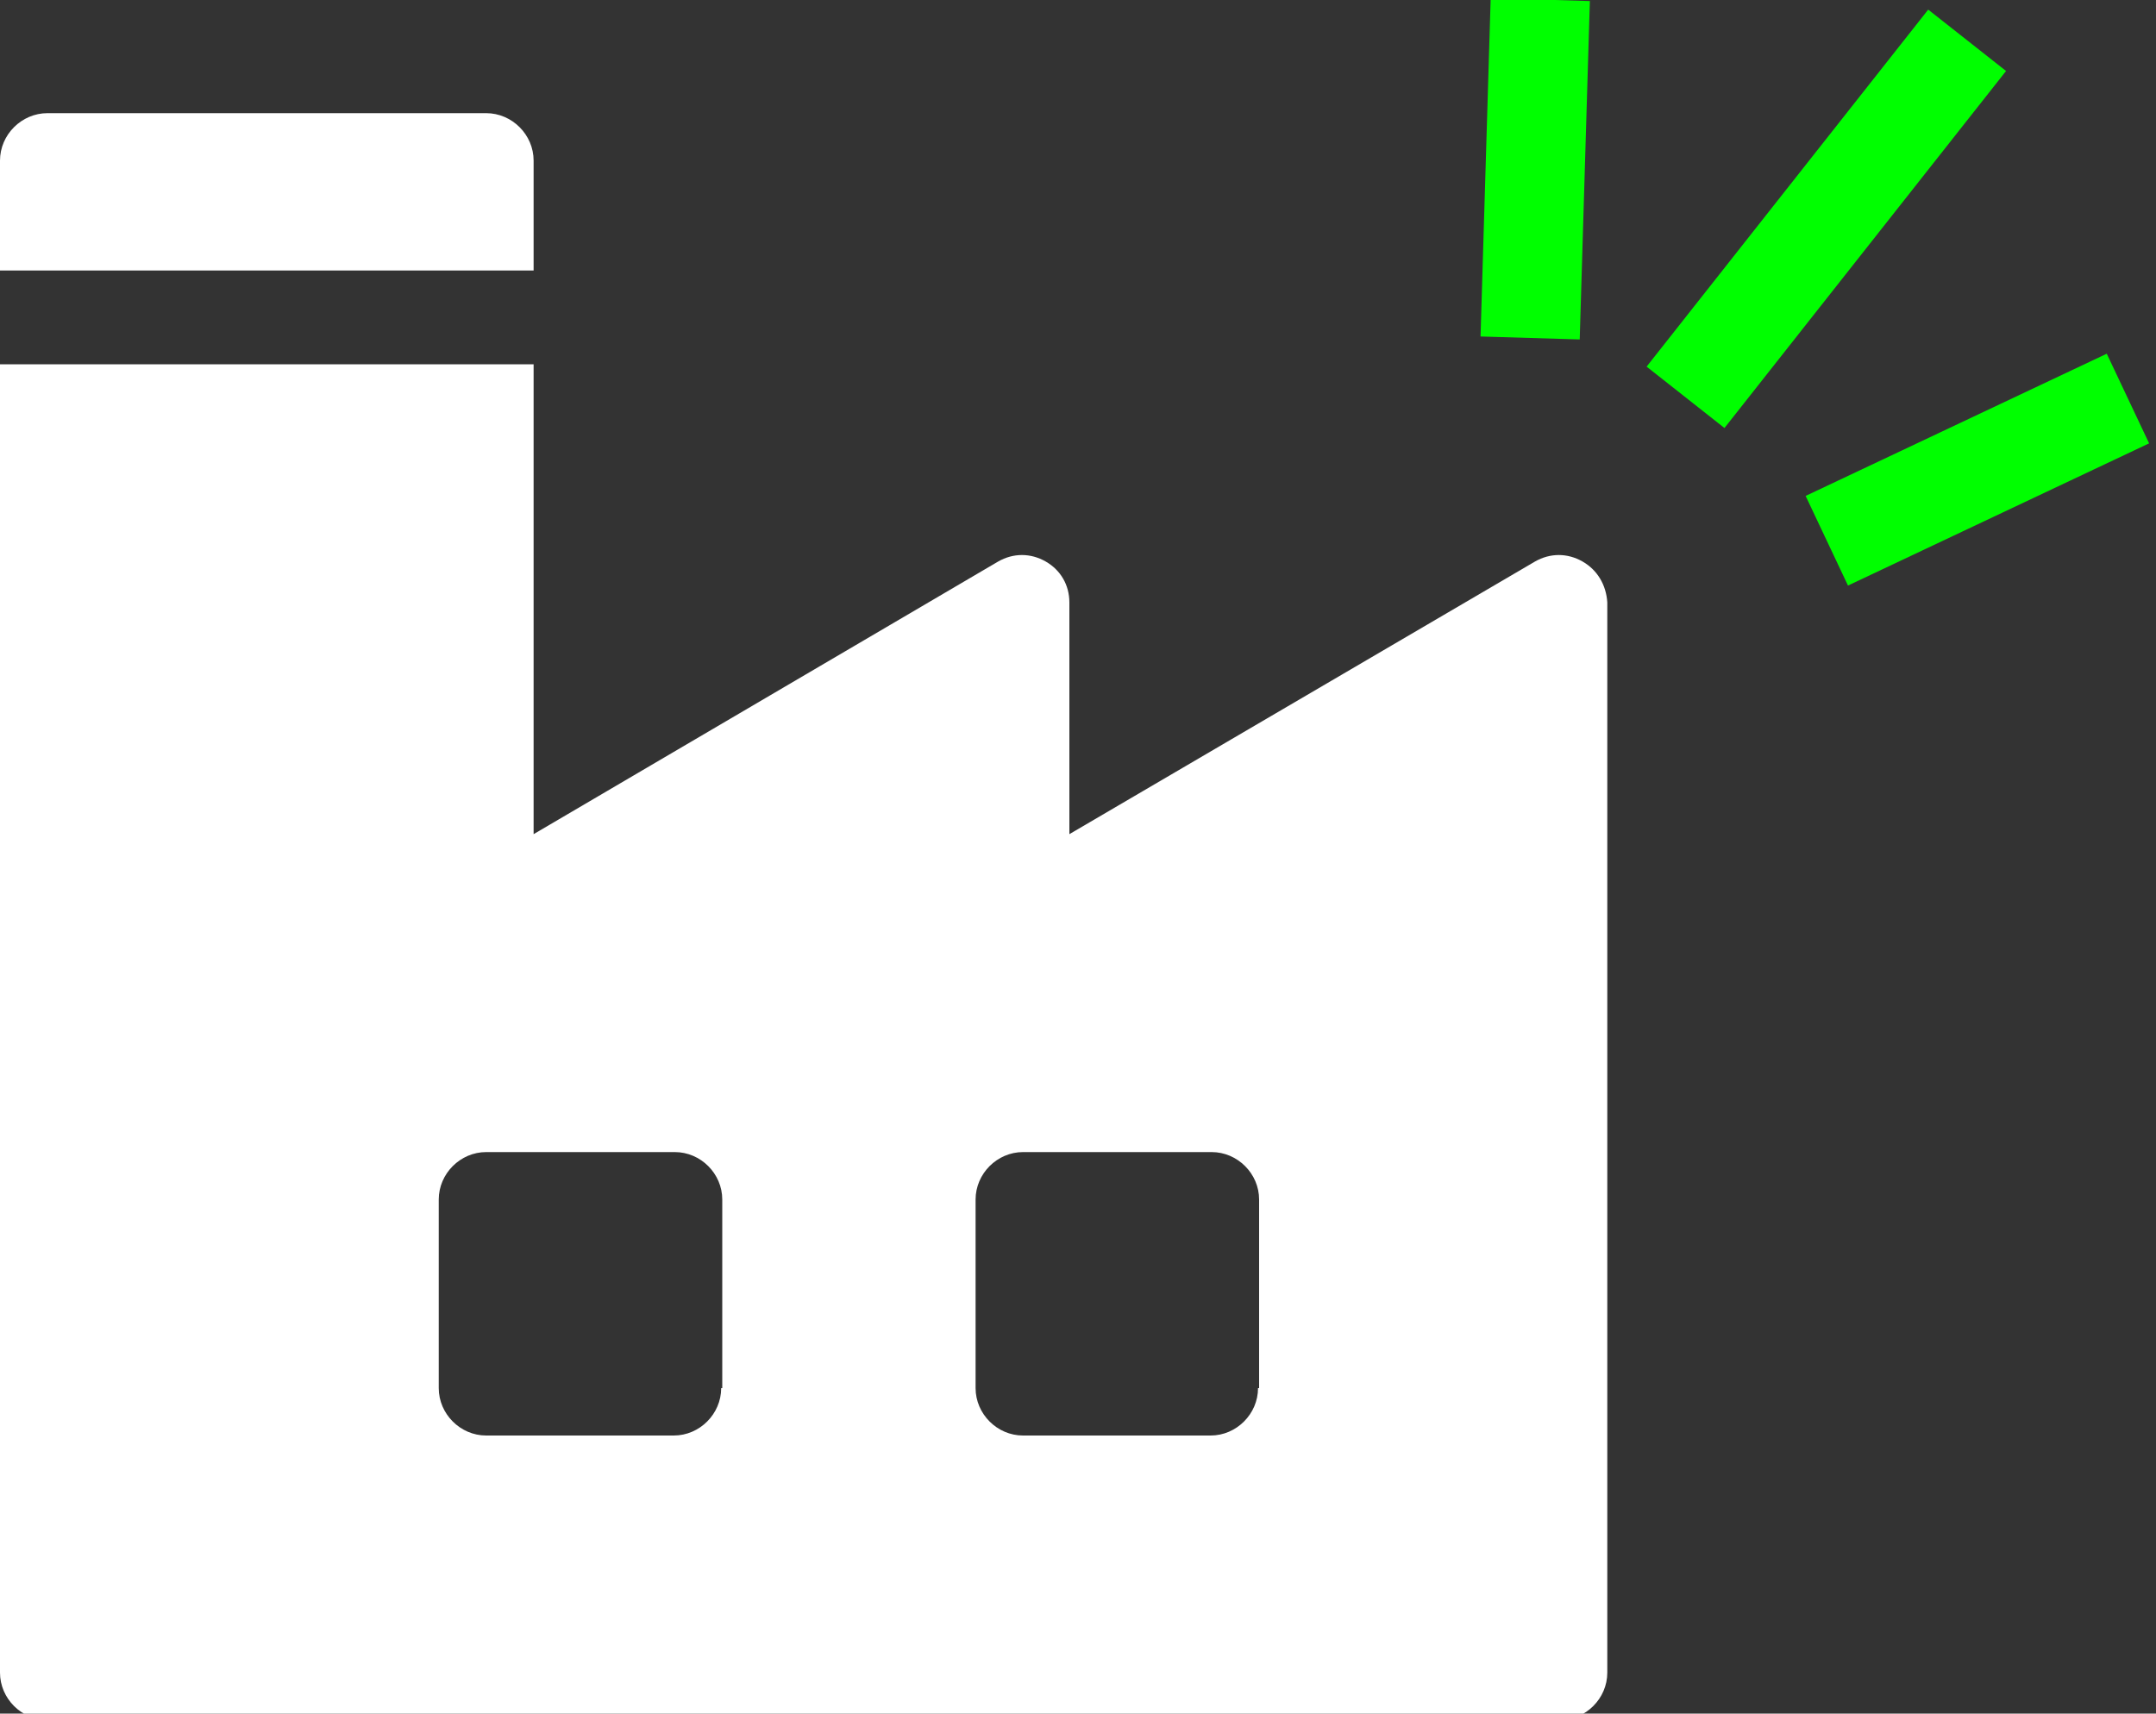 <?xml version="1.0" encoding="UTF-8"?>
<!-- Generator: Adobe Illustrator 22.0.1, SVG Export Plug-In . SVG Version: 6.00 Build 0)  -->
<svg xmlns="http://www.w3.org/2000/svg" xmlns:xlink="http://www.w3.org/1999/xlink" version="1.1" id="Layer_1" x="0px" y="0px" viewBox="0 0 200 159" style="enable-background:new 0 0 200 159;" xml:space="preserve">
<rect x="0" y="0" width="200" height="159" fill="#333333" stroke="none"/>
<style type="text/css">
	.st0{fill:#00FF00;}
	.st1{fill:#FFFFFF;}
</style>
<g id="Layer_4">
	
		<rect x="148.4" y="15.7" transform="matrix(0.619 -0.785 0.785 0.619 48.563 140.795)" class="st0" width="42.2" height="9.2"></rect>
	<rect x="168" y="38.9" transform="matrix(0.904 -0.427 0.427 0.904 -0.984 82.586)" class="st0" width="30.9" height="9.2"></rect>
	
		<rect x="126.7" y="11.1" transform="matrix(2.998651e-02 -1 1 2.998651e-02 122.442 157.589)" class="st0" width="31.4" height="9.2"></rect>
</g>
<g>
	<g>
		<path class="st1" d="M45.1,10.5H4.4c-2.4,0-4.4,2-4.4,4.4v10.2h49.5V14.9C49.5,12.5,47.5,10.5,45.1,10.5z"></path>
	</g>
</g>
<g>
	<g>
		<path class="st1" d="M146.8,52.1c-1.4-0.8-3-0.8-4.4,0L99.2,77.4V55.9c0-1.6-0.8-3-2.2-3.8c-1.4-0.8-3-0.8-4.4,0L49.5,77.4V33.8H0    v121.4c0,2.4,2,4.4,4.4,4.4h140.3c2.4,0,4.4-2,4.4-4.4V55.9C149,54.3,148.2,52.9,146.8,52.1z M66.9,128.8c0,2.4-2,4.4-4.4,4.4    H45.1c-2.4,0-4.4-2-4.4-4.4v-17.5c0-2.4,2-4.4,4.4-4.4h17.5c2.4,0,4.4,2,4.4,4.4V128.8z M116.7,128.8c0,2.4-2,4.4-4.4,4.4H94.9    c-2.4,0-4.4-2-4.4-4.4v-17.5c0-2.4,2-4.4,4.4-4.4h17.5c2.4,0,4.4,2,4.4,4.4V128.8z"></path>
	</g>
</g>
</svg>

